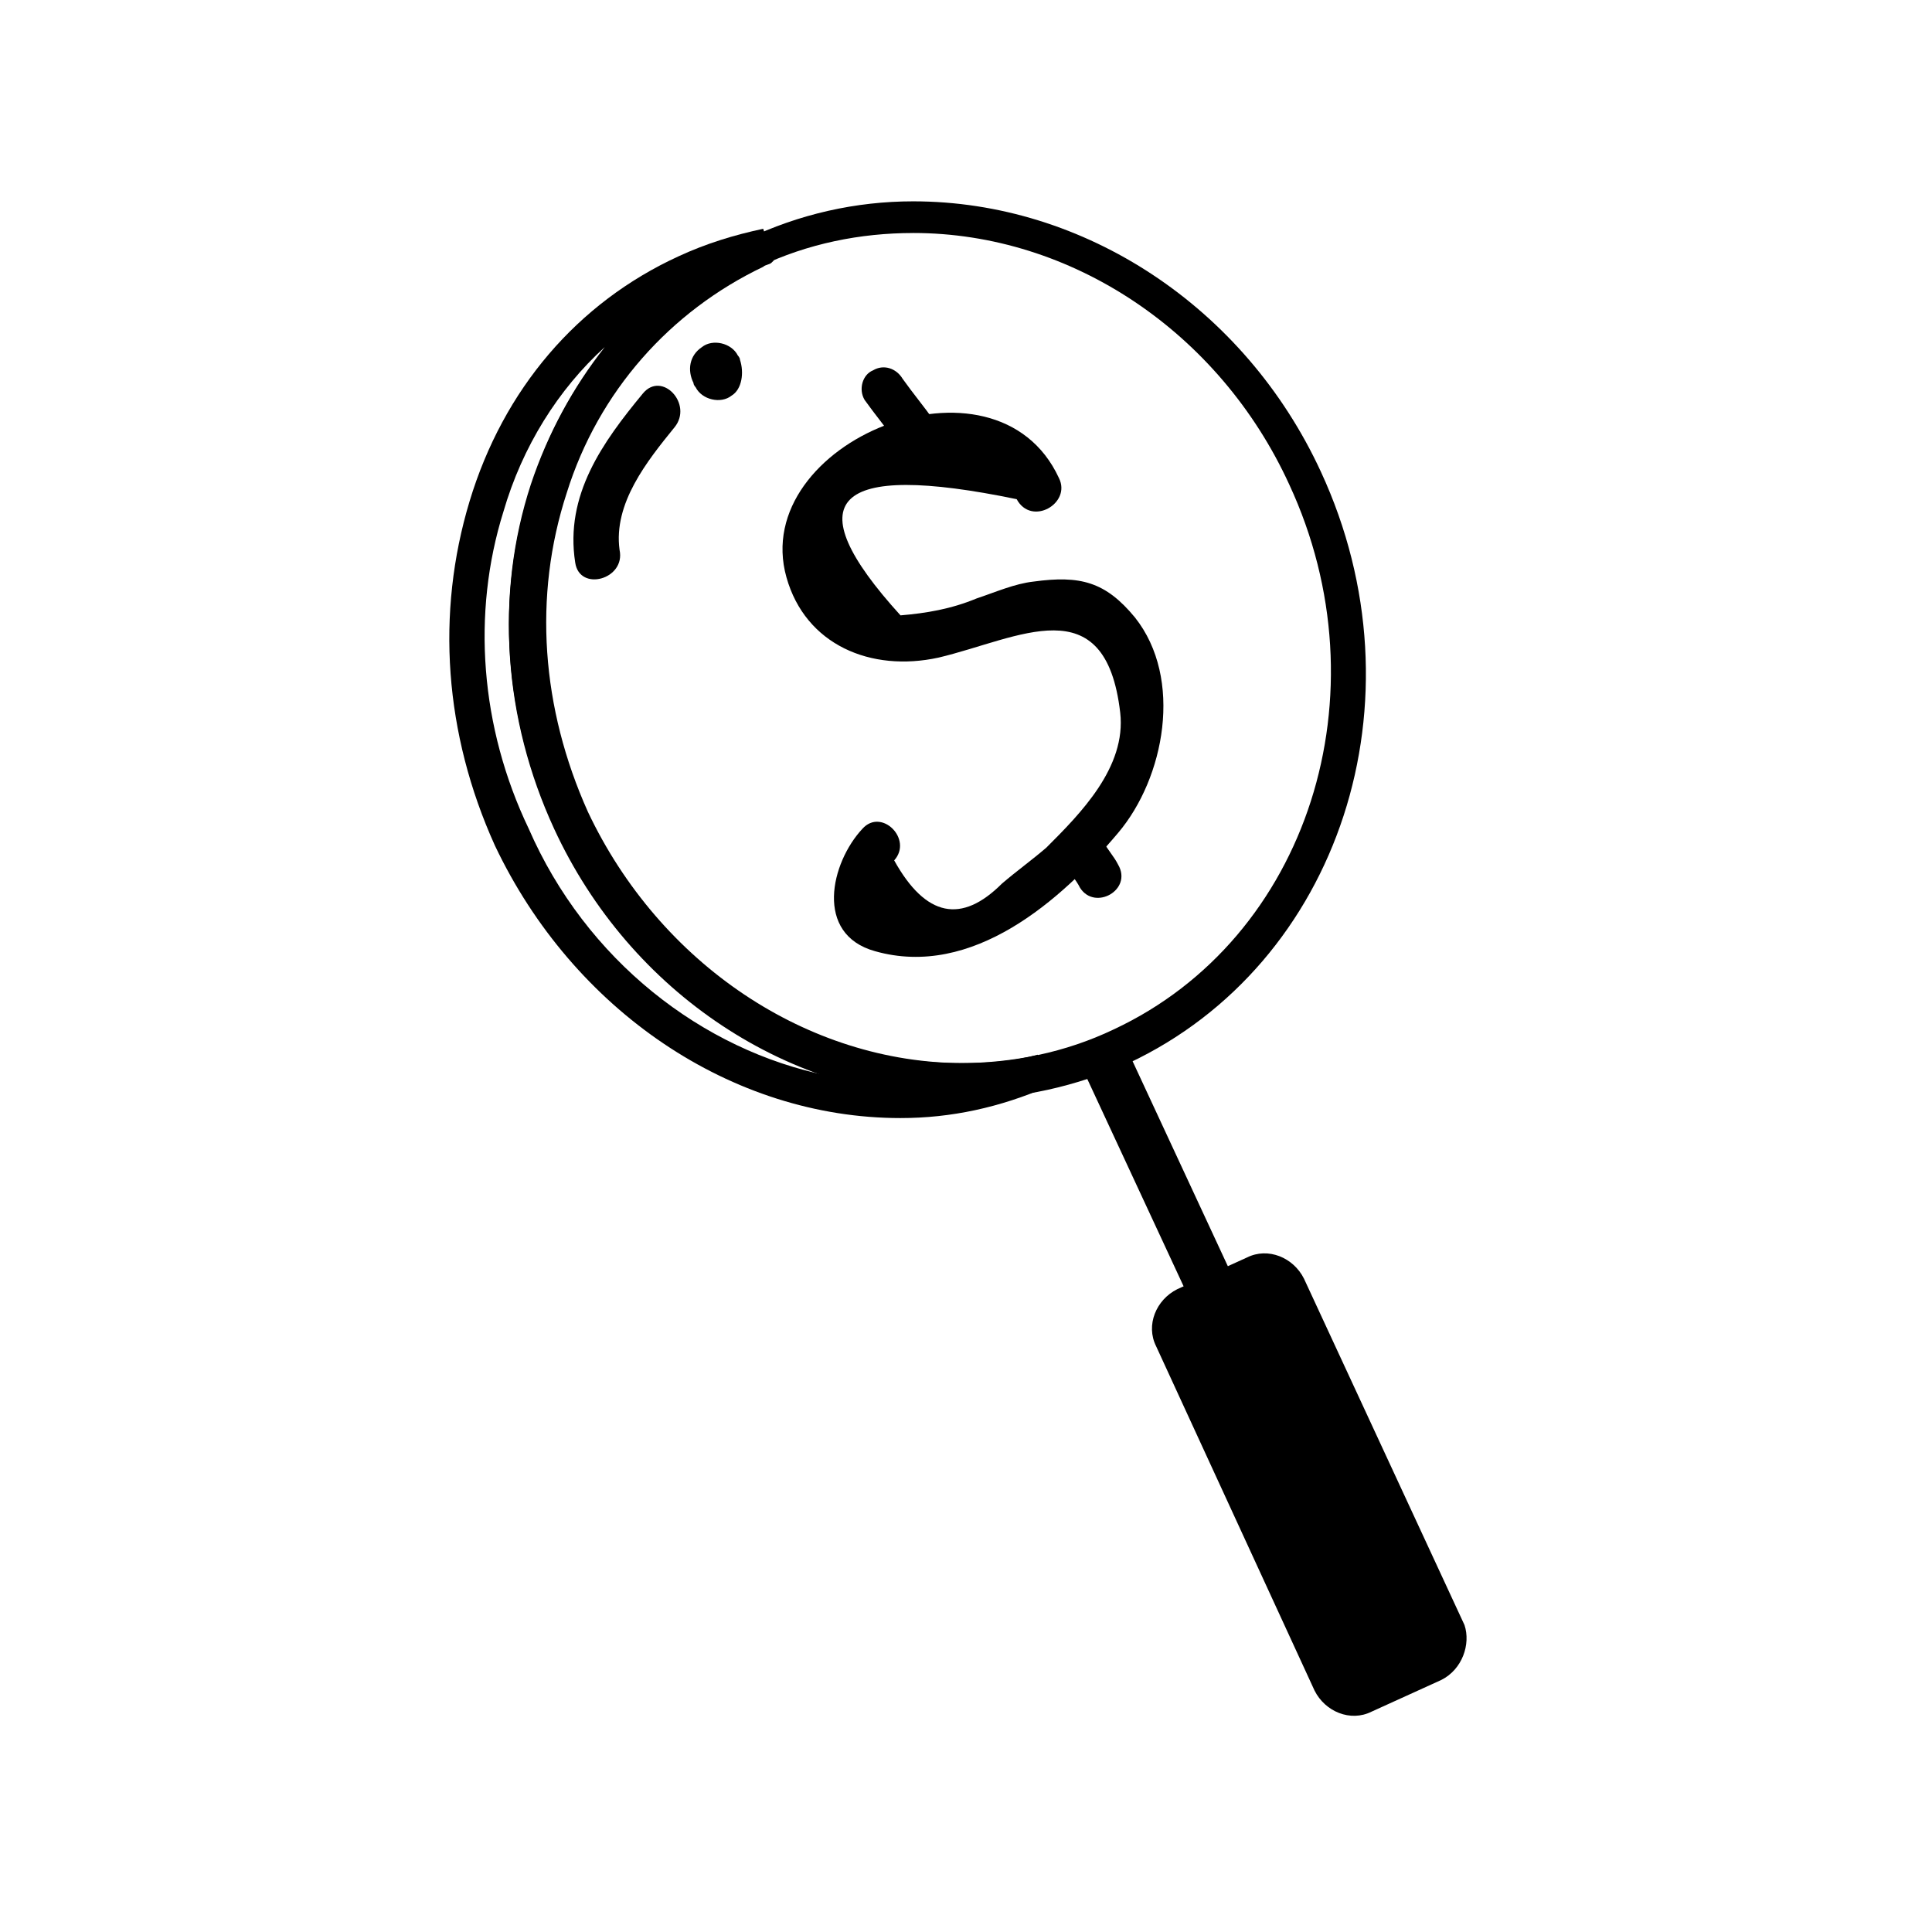 <?xml version="1.0" encoding="UTF-8"?>
<!-- Uploaded to: SVG Repo, www.svgrepo.com, Generator: SVG Repo Mixer Tools -->
<svg fill="#000000" width="800px" height="800px" version="1.1" viewBox="144 144 512 512" xmlns="http://www.w3.org/2000/svg">
 <g>
  <path d="m398.88 435.27c-45.344 0-87.887-27.988-108.04-71.652-13.434-29.109-15.676-61.578-6.156-90.688 9.516-29.668 29.668-53.18 57.098-65.496 13.996-6.719 29.109-10.078 44.223-10.078 45.344 0 87.887 27.988 108.04 71.652 27.988 60.457 5.039 130.43-50.941 156.74-13.992 6.16-28.547 9.52-44.223 9.52zm-12.875-229.52c-13.996 0-27.988 2.801-40.863 8.957-24.629 11.754-43.664 33.027-52.059 59.898-8.957 27.43-6.719 57.098 5.598 84.527 19.031 40.305 58.219 66.613 99.641 66.613 13.996 0 27.988-2.801 40.863-8.957 51.5-24.07 72.211-89.008 46.461-144.43-18.473-40.301-57.656-66.613-99.641-66.613z"/>
  <path d="m382.64 440.3c-44.781 0-86.766-28.551-107.48-72.211-13.434-29.672-15.672-61.578-6.715-91.25 8.957-29.668 28.551-52.621 55.418-64.934 7.277-3.359 14.555-5.598 22.391-7.277l2.801 8.398-0.559 0.559c-0.559 0.559-1.68 0.559-2.238 1.121-24.629 11.754-43.664 33.027-52.059 59.898-8.957 27.43-6.719 57.098 5.598 84.527 19.031 40.305 58.219 66.613 99.641 66.613 6.719 0 13.434-0.559 19.594-2.238l2.801 8.398c-12.879 5.594-25.758 8.395-39.191 8.395zm-78.371-204.32c-12.316 11.195-21.832 26.309-26.871 43.664-8.398 26.871-6.156 57.098 6.719 83.969 15.117 34.707 45.902 58.777 79.492 65.496-31.348-10.078-57.656-34.148-72.773-66.055-13.434-29.109-15.676-61.578-6.156-90.688 4.477-13.434 11.195-25.75 19.59-36.387z"/>
  <path d="m424.63 270.69c-16.793-36.387-82.289-9.516-72.211 26.309 5.039 17.914 22.391 25.191 40.305 21.273 21.273-5.039 44.223-19.031 48.141 14.555 1.68 14.555-10.637 26.871-19.594 35.828-3.918 3.359-7.836 6.156-11.754 9.516-10.637 10.637-20.152 8.957-28.551-6.156 5.039-5.598-3.359-13.996-8.398-8.398-8.398 8.957-12.875 27.988 3.359 32.469 25.75 7.277 49.262-13.434 64.375-31.348 12.316-14.555 17.352-40.863 4.477-57.098-7.836-9.516-14.555-11.195-26.871-9.516-5.039 0.559-10.078 2.801-15.113 4.477-6.719 2.801-13.434 3.918-20.152 4.477-27.988-30.789-17.914-40.863 30.789-30.789 3.922 7.277 14.559 1.121 11.199-5.598z"/>
  <path d="m373.13 249.98c2.801 3.918 5.598 7.277 8.398 11.195 1.68 2.801 5.039 3.918 7.836 2.238 2.801-1.68 3.918-5.598 2.238-7.836-2.801-3.918-5.598-7.277-8.398-11.195-1.68-2.801-5.039-3.918-7.836-2.238-2.797 1.117-3.918 5.035-2.238 7.836z"/>
  <path d="m426.31 373.13c1.121 2.238 2.801 3.918 3.918 6.156 3.918 6.156 13.996 0.559 10.078-6.156-1.121-2.238-2.801-3.918-3.918-6.156-3.922-6.16-13.996 0-10.078 6.156z"/>
  <path d="m314.35 248.3c-10.637 12.875-20.711 26.871-17.914 44.781 1.121 7.836 13.434 4.477 11.754-3.359-1.68-12.316 7.277-23.512 14.555-32.469 5.039-6.156-3.356-15.113-8.395-8.953z"/>
  <path d="m340.1 239.34c0-0.559-0.559-1.121-0.559-1.121-1.68-3.359-6.719-4.477-9.516-2.238-3.359 2.238-3.918 6.156-2.238 9.516 0 0.559 0.559 1.121 0.559 1.121 1.68 3.359 6.719 4.477 9.516 2.238 2.797-1.68 3.359-6.156 2.238-9.516z"/>
  <path d="m441.48 419.49 32.082 69.043-11.676 5.426-32.082-69.043z"/>
  <path d="m525.95 589.21-18.473 8.398c-5.598 2.801-12.316 0-15.113-5.598l-41.984-91.246c-2.801-5.598 0-12.316 5.598-15.113l18.473-8.398c5.598-2.801 12.316 0 15.113 5.598l42.543 91.805c1.684 5.039-0.559 11.754-6.156 14.555z"/>
 </g>
</svg>